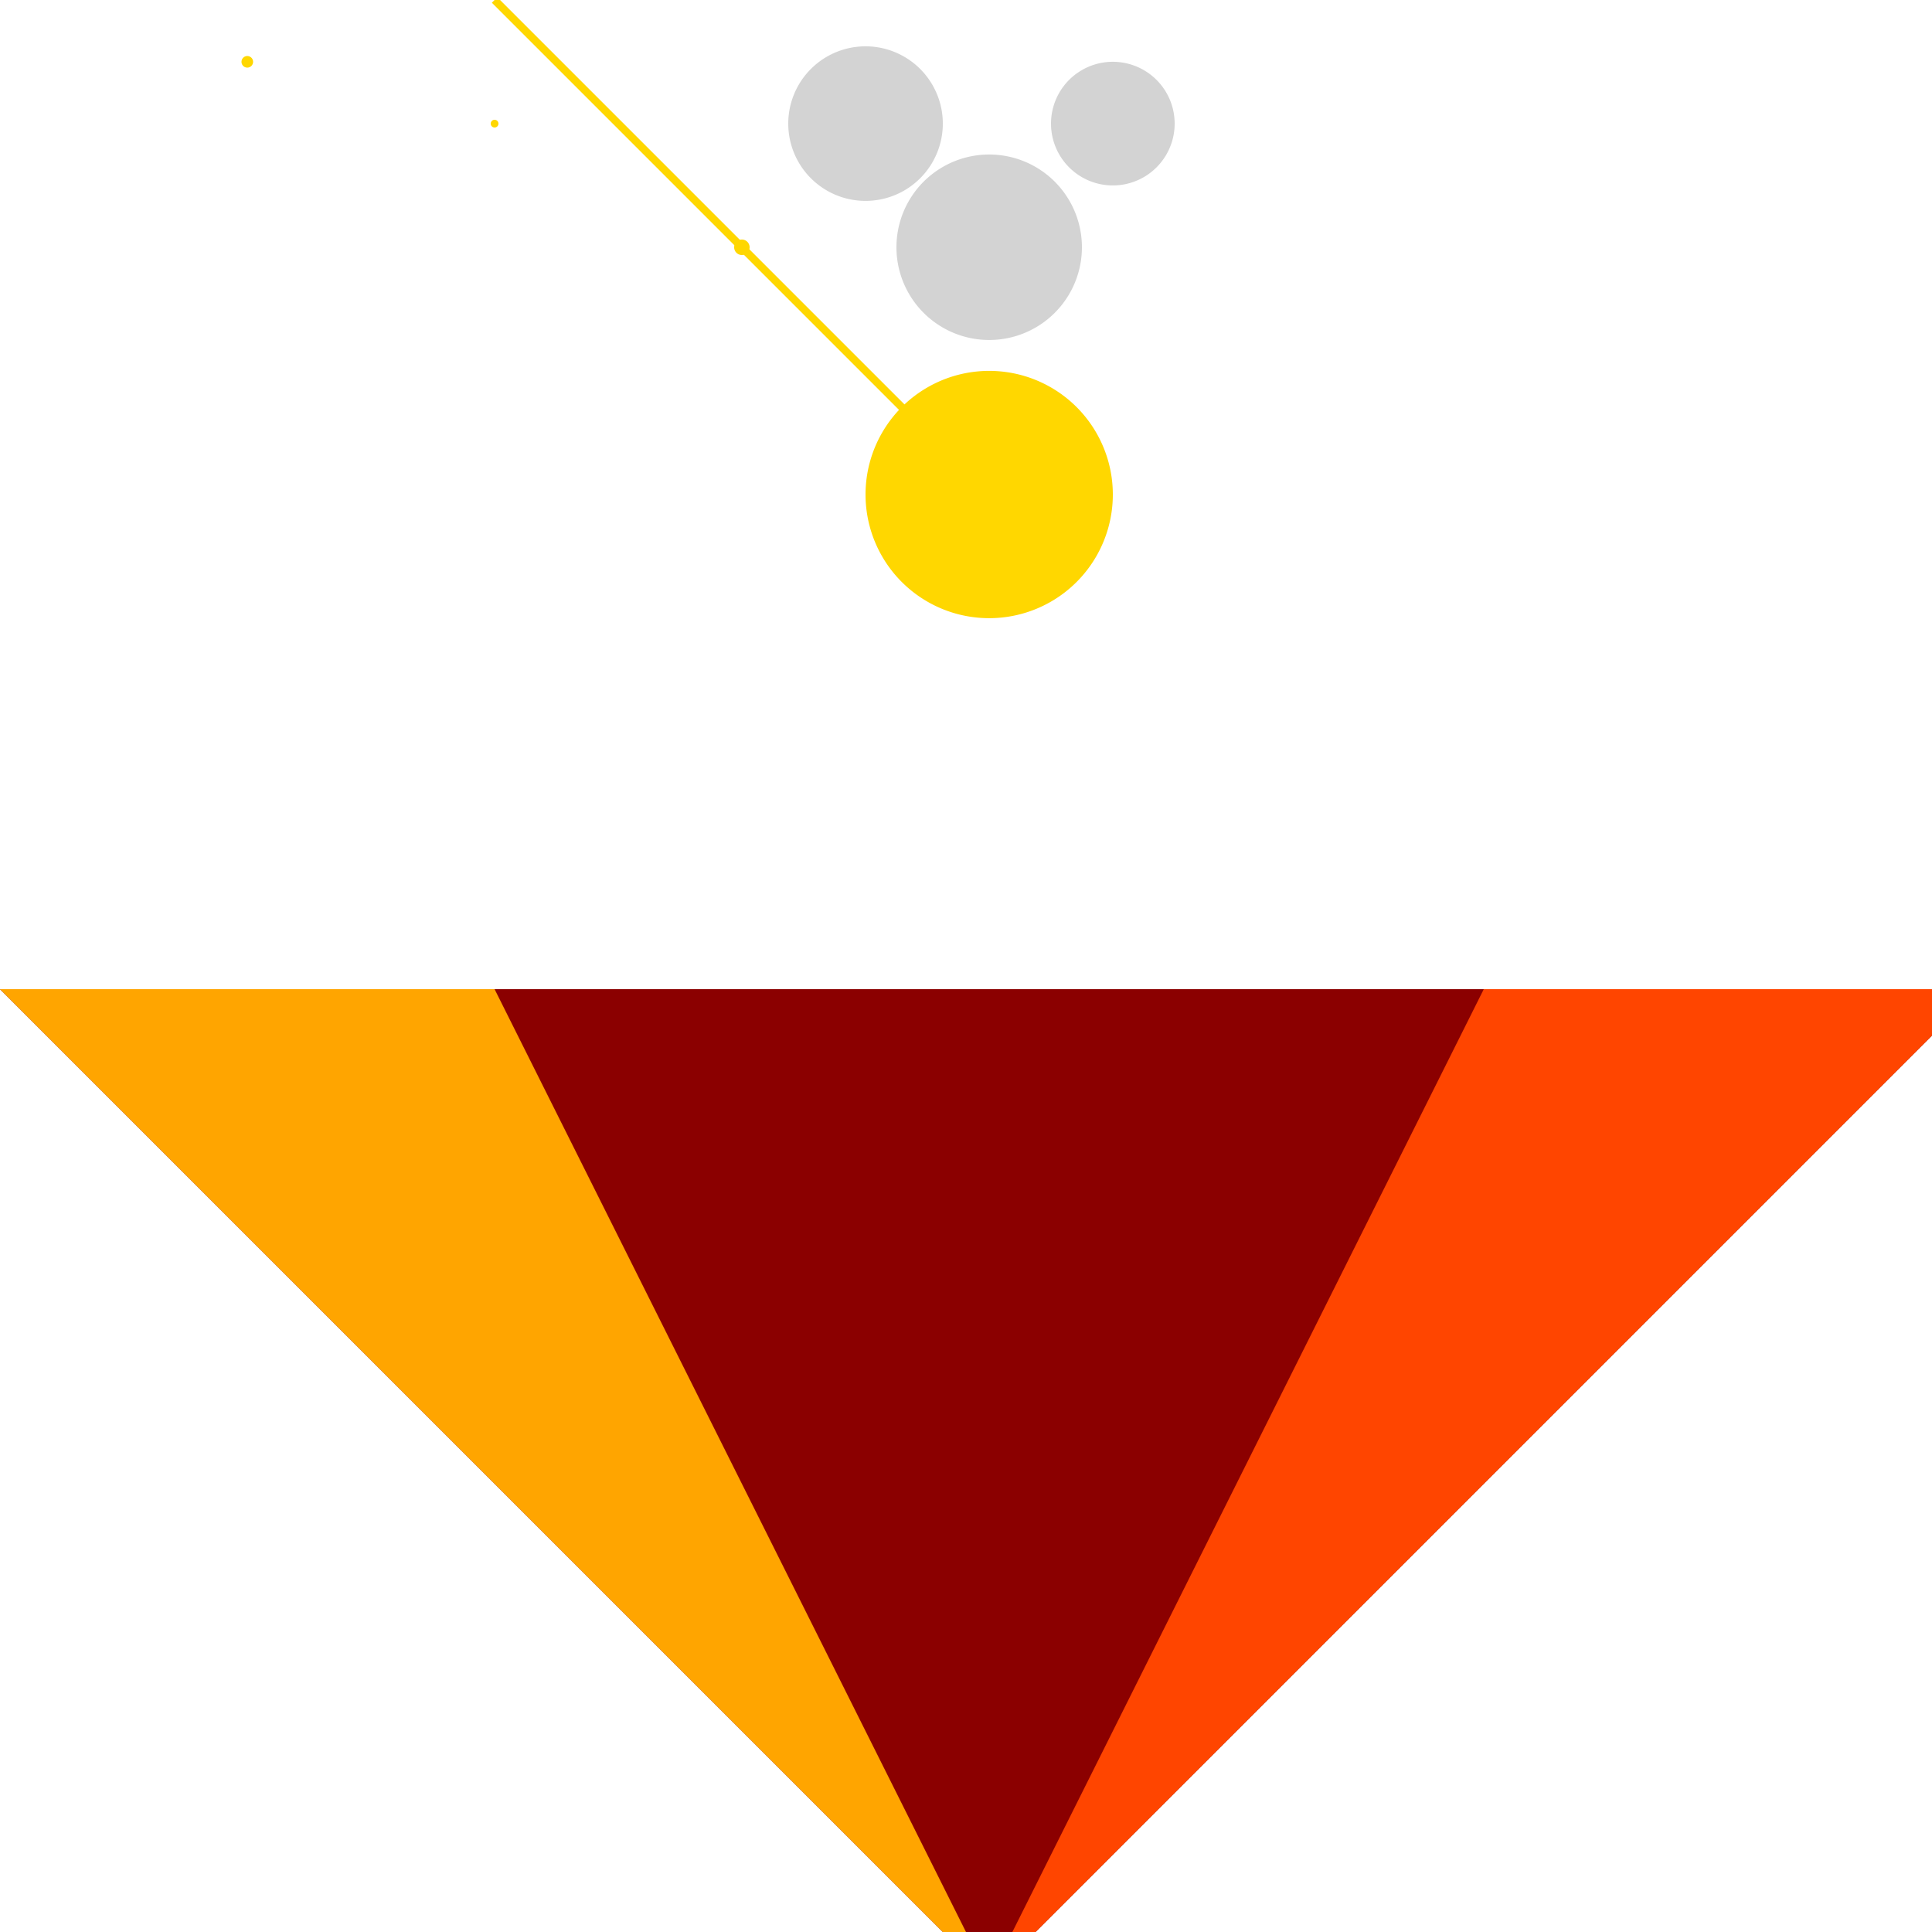 <!--

Generated by DrawGPT.
Free, open source, AI generated images in SVG, PNG, and HTML Canvas format.
https://drawgpt.ai

Created: 2023-09-27T02:47:07.759Z
Link: https://drawgpt.ai/prompt/84153/

-->
<svg xmlns="http://www.w3.org/2000/svg" xmlns:xlink="http://www.w3.org/1999/xlink" width="500" height="500"><defs/><g><path fill="#8B0000" stroke="none" paint-order="stroke fill markers" d=" M 256 512 L 0 256 L 512 256 Z"/><path fill="#FFD700" stroke="none" paint-order="stroke fill markers" d=" M 288 128 A 32 32 0 1 1 288 127.968 Z"/><path fill="none" stroke="#FFD700" paint-order="fill stroke markers" d=" M 256 128 Q 192 64 128 0" stroke-miterlimit="10" stroke-width="2" stroke-dasharray=""/><path fill="#FFD700" stroke="none" paint-order="stroke fill markers" d=" M 194 64 A 2 2 0 1 1 194 63.998 Z"/><path fill="#FFD700" stroke="none" paint-order="stroke fill markers" d=" M 129 32 A 1 1 0 1 1 129 31.999 Z"/><path fill="#FFD700" stroke="none" paint-order="stroke fill markers" d=" M 65.5 16 A 1.5 1.5 0 1 1 65.5 15.999 Z"/><path fill="none" stroke="#FFD700" paint-order="fill stroke markers" d=" M 276 128 A 20 20 0 1 1 276 127.98 M 245 120 L 265 120 M 240 140 L 260 140 M 240 120 L 242 120 A 2 2 0 1 1 242 119.998 M 260 120 L 262 120 A 2 2 0 1 1 262 119.998" stroke-miterlimit="10" stroke-width="2" stroke-dasharray=""/><path fill="#FFA500" stroke="none" paint-order="stroke fill markers" d=" M 256 512 L 0 256 L 128 256 Z"/><path fill="#FF4500" stroke="none" paint-order="stroke fill markers" d=" M 256 512 L 384 256 L 512 256 Z"/><path fill="#D3D3D3" stroke="none" paint-order="stroke fill markers" d=" M 280 64 A 24 24 0 1 1 280 63.976"/><path fill="#D3D3D3" stroke="none" paint-order="stroke fill markers" d=" M 244 32 A 20 20 0 1 1 244 31.98"/><path fill="#D3D3D3" stroke="none" paint-order="stroke fill markers" d=" M 304 32 A 16 16 0 1 1 304 31.984"/></g></svg>
